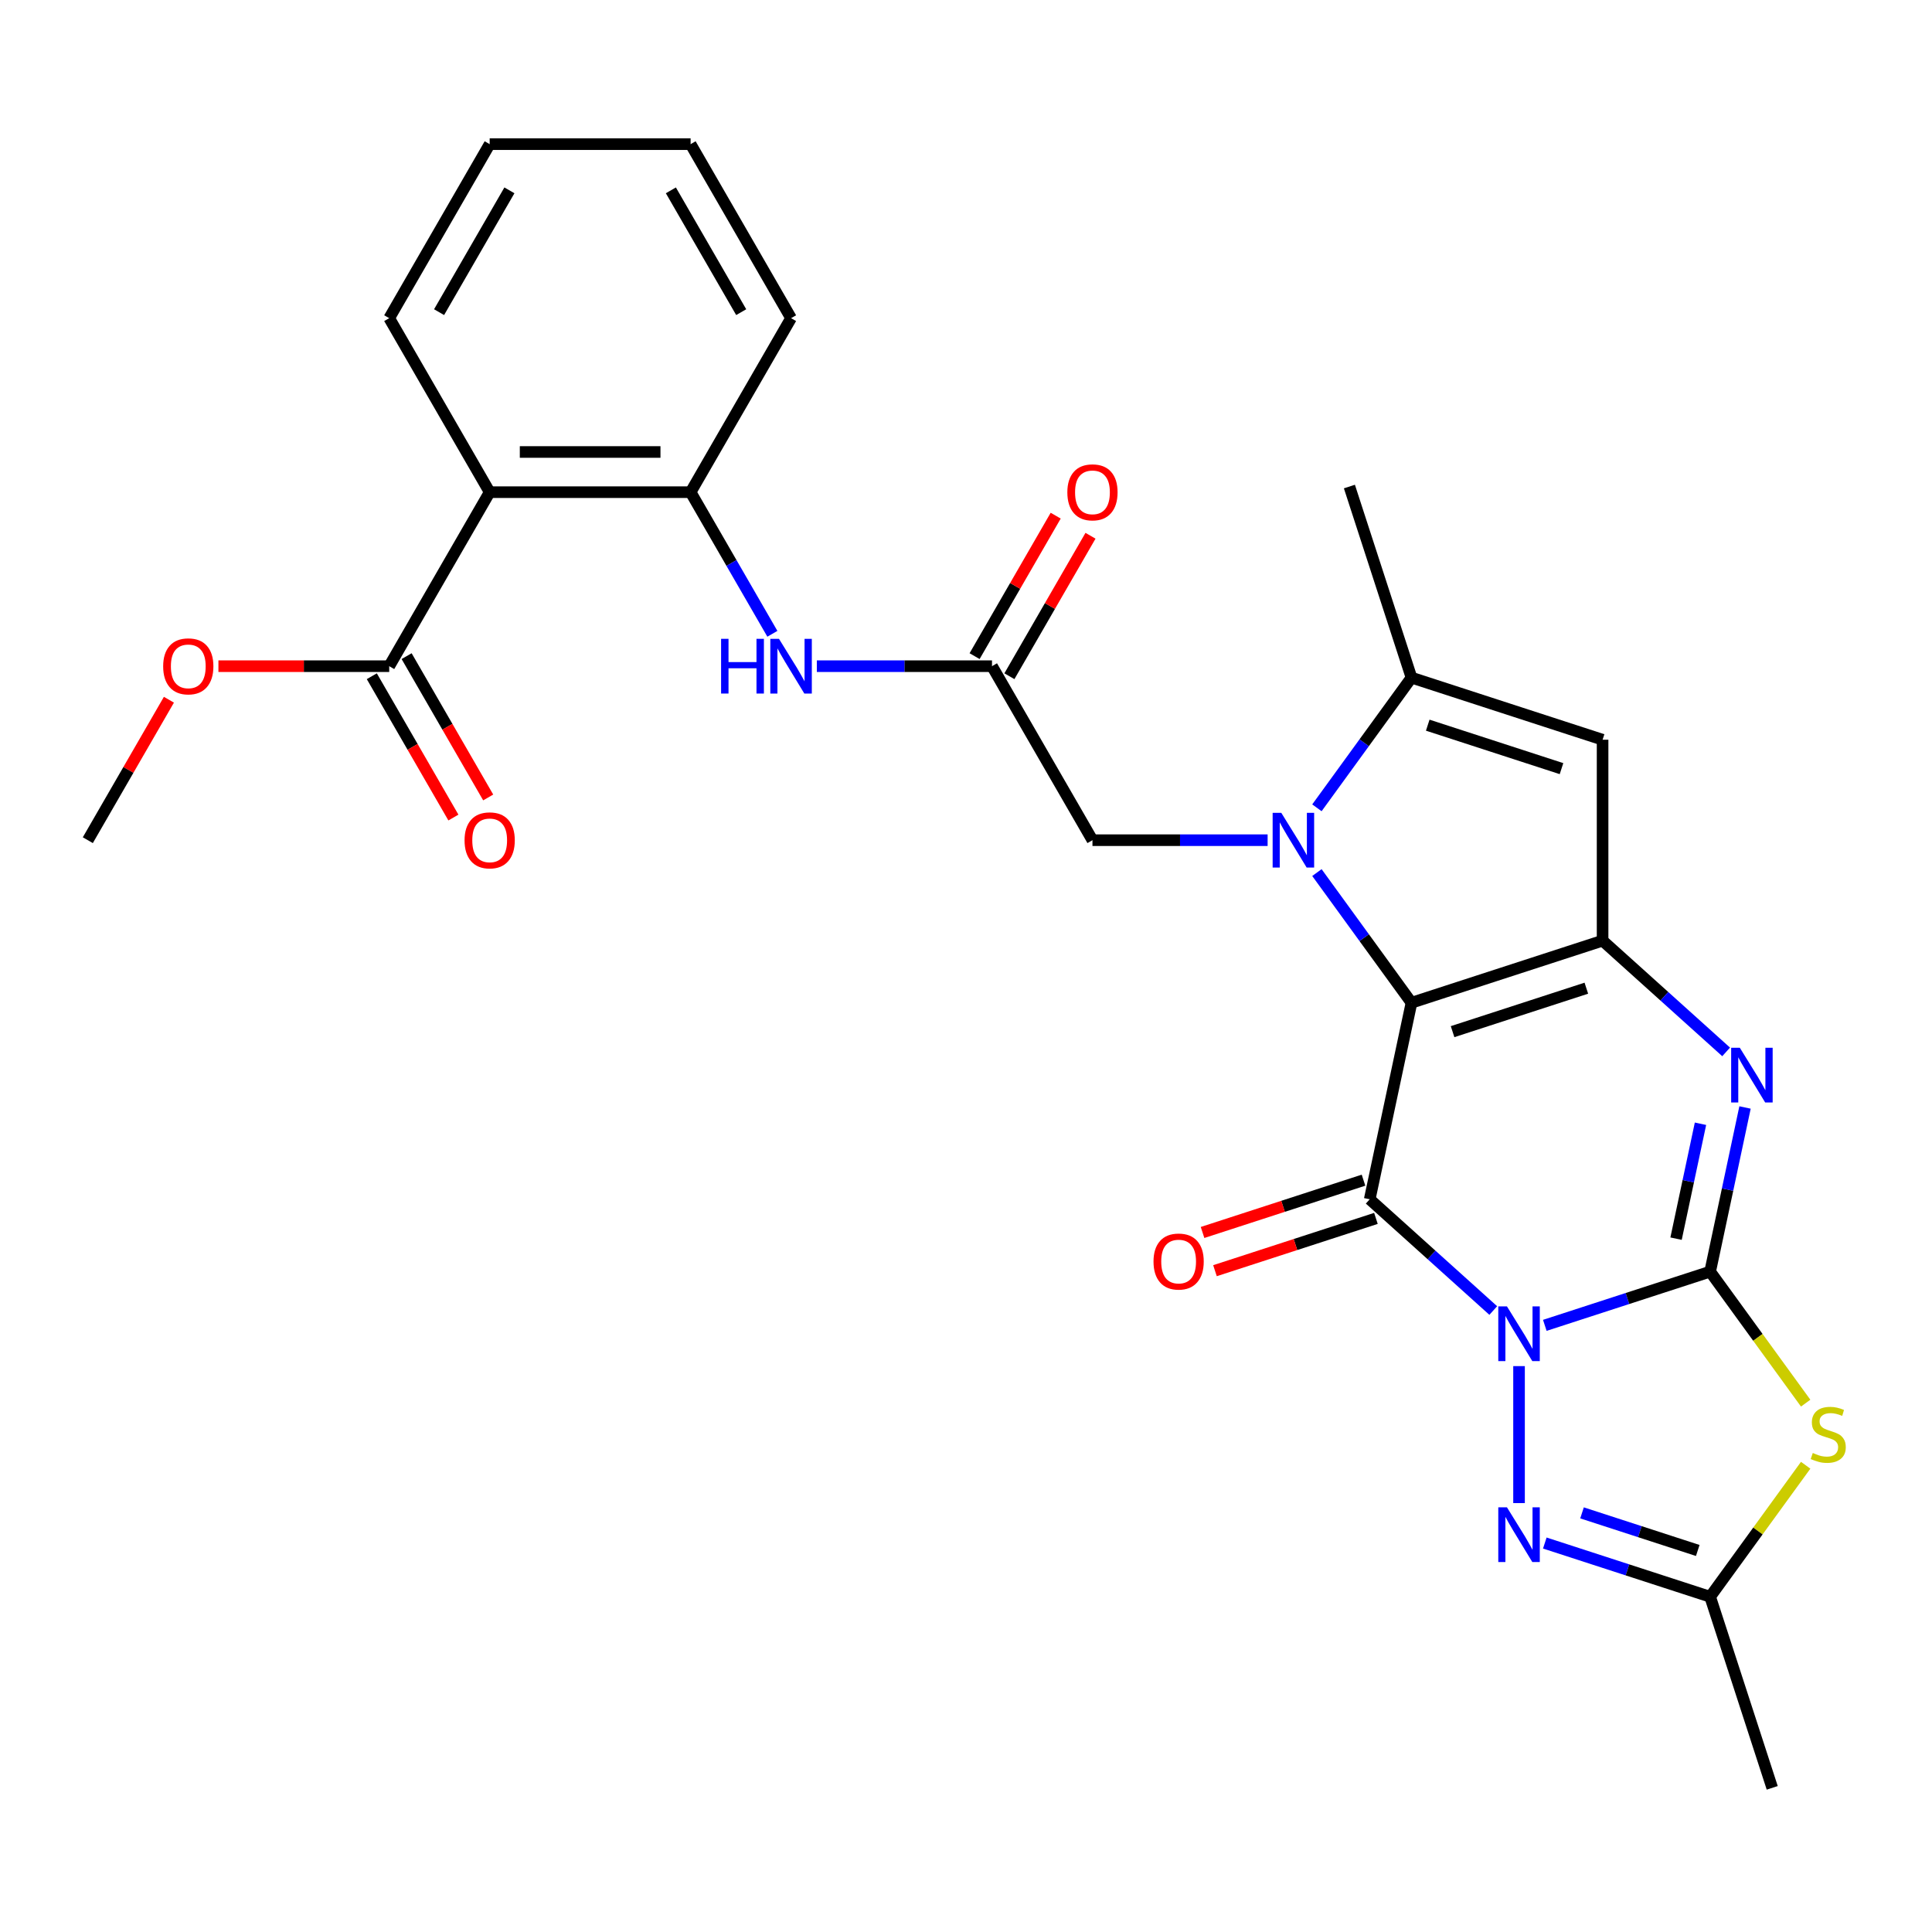 <?xml version='1.0' encoding='iso-8859-1'?>
<svg version='1.1' baseProfile='full'
              xmlns='http://www.w3.org/2000/svg'
                      xmlns:rdkit='http://www.rdkit.org/xml'
                      xmlns:xlink='http://www.w3.org/1999/xlink'
                  xml:space='preserve'
width='1000px' height='1000px' viewBox='0 0 1000 1000'>
<!-- END OF HEADER -->
<rect style='opacity:1.0;fill:#FFFFFF;stroke:none' width='1000' height='1000' x='0' y='0'> </rect>
<path class='bond-1' d='M 799.591,686.003 L 842.377,672.101' style='fill:none;fill-rule:evenodd;stroke:#0000FF;stroke-width:6px;stroke-linecap:butt;stroke-linejoin:miter;stroke-opacity:1' />
<path class='bond-1' d='M 842.377,672.101 L 885.162,658.2' style='fill:none;fill-rule:evenodd;stroke:#000000;stroke-width:6px;stroke-linecap:butt;stroke-linejoin:miter;stroke-opacity:1' />
<path class='bond-2' d='M 772.911,678.326 L 740.938,649.537' style='fill:none;fill-rule:evenodd;stroke:#0000FF;stroke-width:6px;stroke-linecap:butt;stroke-linejoin:miter;stroke-opacity:1' />
<path class='bond-2' d='M 740.938,649.537 L 708.964,620.748' style='fill:none;fill-rule:evenodd;stroke:#000000;stroke-width:6px;stroke-linecap:butt;stroke-linejoin:miter;stroke-opacity:1' />
<path class='bond-7' d='M 786.251,707.098 L 786.251,777.997' style='fill:none;fill-rule:evenodd;stroke:#0000FF;stroke-width:6px;stroke-linecap:butt;stroke-linejoin:miter;stroke-opacity:1' />
<path class='bond-0' d='M 730.587,519.02 L 708.964,620.748' style='fill:none;fill-rule:evenodd;stroke:#000000;stroke-width:6px;stroke-linecap:butt;stroke-linejoin:miter;stroke-opacity:1' />
<path class='bond-3' d='M 730.587,519.02 L 706.11,485.331' style='fill:none;fill-rule:evenodd;stroke:#000000;stroke-width:6px;stroke-linecap:butt;stroke-linejoin:miter;stroke-opacity:1' />
<path class='bond-3' d='M 706.11,485.331 L 681.634,451.642' style='fill:none;fill-rule:evenodd;stroke:#0000FF;stroke-width:6px;stroke-linecap:butt;stroke-linejoin:miter;stroke-opacity:1' />
<path class='bond-4' d='M 730.587,519.02 L 829.497,486.882' style='fill:none;fill-rule:evenodd;stroke:#000000;stroke-width:6px;stroke-linecap:butt;stroke-linejoin:miter;stroke-opacity:1' />
<path class='bond-4' d='M 751.851,533.981 L 821.088,511.485' style='fill:none;fill-rule:evenodd;stroke:#000000;stroke-width:6px;stroke-linecap:butt;stroke-linejoin:miter;stroke-opacity:1' />
<path class='bond-5' d='M 885.162,658.2 L 894.192,615.716' style='fill:none;fill-rule:evenodd;stroke:#000000;stroke-width:6px;stroke-linecap:butt;stroke-linejoin:miter;stroke-opacity:1' />
<path class='bond-5' d='M 894.192,615.716 L 903.222,573.232' style='fill:none;fill-rule:evenodd;stroke:#0000FF;stroke-width:6px;stroke-linecap:butt;stroke-linejoin:miter;stroke-opacity:1' />
<path class='bond-5' d='M 867.525,641.13 L 873.846,611.391' style='fill:none;fill-rule:evenodd;stroke:#000000;stroke-width:6px;stroke-linecap:butt;stroke-linejoin:miter;stroke-opacity:1' />
<path class='bond-5' d='M 873.846,611.391 L 880.168,581.653' style='fill:none;fill-rule:evenodd;stroke:#0000FF;stroke-width:6px;stroke-linecap:butt;stroke-linejoin:miter;stroke-opacity:1' />
<path class='bond-6' d='M 885.162,658.2 L 909.887,692.231' style='fill:none;fill-rule:evenodd;stroke:#000000;stroke-width:6px;stroke-linecap:butt;stroke-linejoin:miter;stroke-opacity:1' />
<path class='bond-6' d='M 909.887,692.231 L 934.612,726.262' style='fill:none;fill-rule:evenodd;stroke:#CCCC00;stroke-width:6px;stroke-linecap:butt;stroke-linejoin:miter;stroke-opacity:1' />
<path class='bond-17' d='M 705.75,610.857 L 664.095,624.391' style='fill:none;fill-rule:evenodd;stroke:#000000;stroke-width:6px;stroke-linecap:butt;stroke-linejoin:miter;stroke-opacity:1' />
<path class='bond-17' d='M 664.095,624.391 L 622.44,637.926' style='fill:none;fill-rule:evenodd;stroke:#FF0000;stroke-width:6px;stroke-linecap:butt;stroke-linejoin:miter;stroke-opacity:1' />
<path class='bond-17' d='M 712.178,630.639 L 670.523,644.173' style='fill:none;fill-rule:evenodd;stroke:#000000;stroke-width:6px;stroke-linecap:butt;stroke-linejoin:miter;stroke-opacity:1' />
<path class='bond-17' d='M 670.523,644.173 L 628.868,657.708' style='fill:none;fill-rule:evenodd;stroke:#FF0000;stroke-width:6px;stroke-linecap:butt;stroke-linejoin:miter;stroke-opacity:1' />
<path class='bond-8' d='M 681.634,418.122 L 706.11,384.433' style='fill:none;fill-rule:evenodd;stroke:#0000FF;stroke-width:6px;stroke-linecap:butt;stroke-linejoin:miter;stroke-opacity:1' />
<path class='bond-8' d='M 706.11,384.433 L 730.587,350.744' style='fill:none;fill-rule:evenodd;stroke:#000000;stroke-width:6px;stroke-linecap:butt;stroke-linejoin:miter;stroke-opacity:1' />
<path class='bond-15' d='M 656.117,434.882 L 610.787,434.882' style='fill:none;fill-rule:evenodd;stroke:#0000FF;stroke-width:6px;stroke-linecap:butt;stroke-linejoin:miter;stroke-opacity:1' />
<path class='bond-15' d='M 610.787,434.882 L 565.457,434.882' style='fill:none;fill-rule:evenodd;stroke:#000000;stroke-width:6px;stroke-linecap:butt;stroke-linejoin:miter;stroke-opacity:1' />
<path class='bond-9' d='M 829.497,486.882 L 829.497,382.882' style='fill:none;fill-rule:evenodd;stroke:#000000;stroke-width:6px;stroke-linecap:butt;stroke-linejoin:miter;stroke-opacity:1' />
<path class='bond-29' d='M 829.497,486.882 L 861.471,515.671' style='fill:none;fill-rule:evenodd;stroke:#000000;stroke-width:6px;stroke-linecap:butt;stroke-linejoin:miter;stroke-opacity:1' />
<path class='bond-29' d='M 861.471,515.671 L 893.445,544.461' style='fill:none;fill-rule:evenodd;stroke:#0000FF;stroke-width:6px;stroke-linecap:butt;stroke-linejoin:miter;stroke-opacity:1' />
<path class='bond-28' d='M 934.612,758.414 L 909.887,792.445' style='fill:none;fill-rule:evenodd;stroke:#CCCC00;stroke-width:6px;stroke-linecap:butt;stroke-linejoin:miter;stroke-opacity:1' />
<path class='bond-28' d='M 909.887,792.445 L 885.162,826.476' style='fill:none;fill-rule:evenodd;stroke:#000000;stroke-width:6px;stroke-linecap:butt;stroke-linejoin:miter;stroke-opacity:1' />
<path class='bond-10' d='M 799.591,798.672 L 842.377,812.574' style='fill:none;fill-rule:evenodd;stroke:#0000FF;stroke-width:6px;stroke-linecap:butt;stroke-linejoin:miter;stroke-opacity:1' />
<path class='bond-10' d='M 842.377,812.574 L 885.162,826.476' style='fill:none;fill-rule:evenodd;stroke:#000000;stroke-width:6px;stroke-linecap:butt;stroke-linejoin:miter;stroke-opacity:1' />
<path class='bond-10' d='M 818.855,783.061 L 848.804,792.792' style='fill:none;fill-rule:evenodd;stroke:#0000FF;stroke-width:6px;stroke-linecap:butt;stroke-linejoin:miter;stroke-opacity:1' />
<path class='bond-10' d='M 848.804,792.792 L 878.754,802.523' style='fill:none;fill-rule:evenodd;stroke:#000000;stroke-width:6px;stroke-linecap:butt;stroke-linejoin:miter;stroke-opacity:1' />
<path class='bond-21' d='M 730.587,350.744 L 698.449,251.833' style='fill:none;fill-rule:evenodd;stroke:#000000;stroke-width:6px;stroke-linecap:butt;stroke-linejoin:miter;stroke-opacity:1' />
<path class='bond-30' d='M 730.587,350.744 L 829.497,382.882' style='fill:none;fill-rule:evenodd;stroke:#000000;stroke-width:6px;stroke-linecap:butt;stroke-linejoin:miter;stroke-opacity:1' />
<path class='bond-30' d='M 738.996,375.346 L 808.233,397.843' style='fill:none;fill-rule:evenodd;stroke:#000000;stroke-width:6px;stroke-linecap:butt;stroke-linejoin:miter;stroke-opacity:1' />
<path class='bond-23' d='M 885.162,826.476 L 917.3,925.386' style='fill:none;fill-rule:evenodd;stroke:#000000;stroke-width:6px;stroke-linecap:butt;stroke-linejoin:miter;stroke-opacity:1' />
<path class='bond-11' d='M 253.455,254.748 L 357.456,254.748' style='fill:none;fill-rule:evenodd;stroke:#000000;stroke-width:6px;stroke-linecap:butt;stroke-linejoin:miter;stroke-opacity:1' />
<path class='bond-11' d='M 269.055,233.948 L 341.856,233.948' style='fill:none;fill-rule:evenodd;stroke:#000000;stroke-width:6px;stroke-linecap:butt;stroke-linejoin:miter;stroke-opacity:1' />
<path class='bond-13' d='M 253.455,254.748 L 201.455,344.815' style='fill:none;fill-rule:evenodd;stroke:#000000;stroke-width:6px;stroke-linecap:butt;stroke-linejoin:miter;stroke-opacity:1' />
<path class='bond-22' d='M 253.455,254.748 L 201.455,164.681' style='fill:none;fill-rule:evenodd;stroke:#000000;stroke-width:6px;stroke-linecap:butt;stroke-linejoin:miter;stroke-opacity:1' />
<path class='bond-12' d='M 357.456,254.748 L 378.618,291.401' style='fill:none;fill-rule:evenodd;stroke:#000000;stroke-width:6px;stroke-linecap:butt;stroke-linejoin:miter;stroke-opacity:1' />
<path class='bond-12' d='M 378.618,291.401 L 399.78,328.055' style='fill:none;fill-rule:evenodd;stroke:#0000FF;stroke-width:6px;stroke-linecap:butt;stroke-linejoin:miter;stroke-opacity:1' />
<path class='bond-24' d='M 357.456,254.748 L 409.456,164.681' style='fill:none;fill-rule:evenodd;stroke:#000000;stroke-width:6px;stroke-linecap:butt;stroke-linejoin:miter;stroke-opacity:1' />
<path class='bond-18' d='M 192.448,350.015 L 213.564,386.588' style='fill:none;fill-rule:evenodd;stroke:#000000;stroke-width:6px;stroke-linecap:butt;stroke-linejoin:miter;stroke-opacity:1' />
<path class='bond-18' d='M 213.564,386.588 L 234.68,423.162' style='fill:none;fill-rule:evenodd;stroke:#FF0000;stroke-width:6px;stroke-linecap:butt;stroke-linejoin:miter;stroke-opacity:1' />
<path class='bond-18' d='M 210.462,339.615 L 231.578,376.188' style='fill:none;fill-rule:evenodd;stroke:#000000;stroke-width:6px;stroke-linecap:butt;stroke-linejoin:miter;stroke-opacity:1' />
<path class='bond-18' d='M 231.578,376.188 L 252.693,412.762' style='fill:none;fill-rule:evenodd;stroke:#FF0000;stroke-width:6px;stroke-linecap:butt;stroke-linejoin:miter;stroke-opacity:1' />
<path class='bond-20' d='M 201.455,344.815 L 157.255,344.815' style='fill:none;fill-rule:evenodd;stroke:#000000;stroke-width:6px;stroke-linecap:butt;stroke-linejoin:miter;stroke-opacity:1' />
<path class='bond-20' d='M 157.255,344.815 L 113.055,344.815' style='fill:none;fill-rule:evenodd;stroke:#FF0000;stroke-width:6px;stroke-linecap:butt;stroke-linejoin:miter;stroke-opacity:1' />
<path class='bond-14' d='M 513.456,344.815 L 565.457,434.882' style='fill:none;fill-rule:evenodd;stroke:#000000;stroke-width:6px;stroke-linecap:butt;stroke-linejoin:miter;stroke-opacity:1' />
<path class='bond-16' d='M 513.456,344.815 L 468.126,344.815' style='fill:none;fill-rule:evenodd;stroke:#000000;stroke-width:6px;stroke-linecap:butt;stroke-linejoin:miter;stroke-opacity:1' />
<path class='bond-16' d='M 468.126,344.815 L 422.796,344.815' style='fill:none;fill-rule:evenodd;stroke:#0000FF;stroke-width:6px;stroke-linecap:butt;stroke-linejoin:miter;stroke-opacity:1' />
<path class='bond-19' d='M 522.463,350.015 L 543.452,313.661' style='fill:none;fill-rule:evenodd;stroke:#000000;stroke-width:6px;stroke-linecap:butt;stroke-linejoin:miter;stroke-opacity:1' />
<path class='bond-19' d='M 543.452,313.661 L 564.441,277.308' style='fill:none;fill-rule:evenodd;stroke:#FF0000;stroke-width:6px;stroke-linecap:butt;stroke-linejoin:miter;stroke-opacity:1' />
<path class='bond-19' d='M 504.45,339.615 L 525.438,303.261' style='fill:none;fill-rule:evenodd;stroke:#000000;stroke-width:6px;stroke-linecap:butt;stroke-linejoin:miter;stroke-opacity:1' />
<path class='bond-19' d='M 525.438,303.261 L 546.427,266.908' style='fill:none;fill-rule:evenodd;stroke:#FF0000;stroke-width:6px;stroke-linecap:butt;stroke-linejoin:miter;stroke-opacity:1' />
<path class='bond-25' d='M 87.432,362.175 L 66.443,398.528' style='fill:none;fill-rule:evenodd;stroke:#FF0000;stroke-width:6px;stroke-linecap:butt;stroke-linejoin:miter;stroke-opacity:1' />
<path class='bond-25' d='M 66.443,398.528 L 45.455,434.882' style='fill:none;fill-rule:evenodd;stroke:#000000;stroke-width:6px;stroke-linecap:butt;stroke-linejoin:miter;stroke-opacity:1' />
<path class='bond-31' d='M 201.455,164.681 L 253.455,74.614' style='fill:none;fill-rule:evenodd;stroke:#000000;stroke-width:6px;stroke-linecap:butt;stroke-linejoin:miter;stroke-opacity:1' />
<path class='bond-31' d='M 227.269,161.571 L 263.669,98.524' style='fill:none;fill-rule:evenodd;stroke:#000000;stroke-width:6px;stroke-linecap:butt;stroke-linejoin:miter;stroke-opacity:1' />
<path class='bond-27' d='M 409.456,164.681 L 357.456,74.614' style='fill:none;fill-rule:evenodd;stroke:#000000;stroke-width:6px;stroke-linecap:butt;stroke-linejoin:miter;stroke-opacity:1' />
<path class='bond-27' d='M 383.643,161.571 L 347.242,98.524' style='fill:none;fill-rule:evenodd;stroke:#000000;stroke-width:6px;stroke-linecap:butt;stroke-linejoin:miter;stroke-opacity:1' />
<path class='bond-26' d='M 253.455,74.614 L 357.456,74.614' style='fill:none;fill-rule:evenodd;stroke:#000000;stroke-width:6px;stroke-linecap:butt;stroke-linejoin:miter;stroke-opacity:1' />
<path  class='atom-0' d='M 779.991 676.178
L 789.271 691.178
Q 790.191 692.658, 791.671 695.338
Q 793.151 698.018, 793.231 698.178
L 793.231 676.178
L 796.991 676.178
L 796.991 704.498
L 793.111 704.498
L 783.151 688.098
Q 781.991 686.178, 780.751 683.978
Q 779.551 681.778, 779.191 681.098
L 779.191 704.498
L 775.511 704.498
L 775.511 676.178
L 779.991 676.178
' fill='#0000FF'/>
<path  class='atom-4' d='M 663.197 420.722
L 672.477 435.722
Q 673.397 437.202, 674.877 439.882
Q 676.357 442.562, 676.437 442.722
L 676.437 420.722
L 680.197 420.722
L 680.197 449.042
L 676.317 449.042
L 666.357 432.642
Q 665.197 430.722, 663.957 428.522
Q 662.757 426.322, 662.397 425.642
L 662.397 449.042
L 658.717 449.042
L 658.717 420.722
L 663.197 420.722
' fill='#0000FF'/>
<path  class='atom-6' d='M 900.525 542.312
L 909.805 557.312
Q 910.725 558.792, 912.205 561.472
Q 913.685 564.152, 913.765 564.312
L 913.765 542.312
L 917.525 542.312
L 917.525 570.632
L 913.645 570.632
L 903.685 554.232
Q 902.525 552.312, 901.285 550.112
Q 900.085 547.912, 899.725 547.232
L 899.725 570.632
L 896.045 570.632
L 896.045 542.312
L 900.525 542.312
' fill='#0000FF'/>
<path  class='atom-7' d='M 938.292 752.058
Q 938.612 752.178, 939.932 752.738
Q 941.252 753.298, 942.692 753.658
Q 944.172 753.978, 945.612 753.978
Q 948.292 753.978, 949.852 752.698
Q 951.412 751.378, 951.412 749.098
Q 951.412 747.538, 950.612 746.578
Q 949.852 745.618, 948.652 745.098
Q 947.452 744.578, 945.452 743.978
Q 942.932 743.218, 941.412 742.498
Q 939.932 741.778, 938.852 740.258
Q 937.812 738.738, 937.812 736.178
Q 937.812 732.618, 940.212 730.418
Q 942.652 728.218, 947.452 728.218
Q 950.732 728.218, 954.452 729.778
L 953.532 732.858
Q 950.132 731.458, 947.572 731.458
Q 944.812 731.458, 943.292 732.618
Q 941.772 733.738, 941.812 735.698
Q 941.812 737.218, 942.572 738.138
Q 943.372 739.058, 944.492 739.578
Q 945.652 740.098, 947.572 740.698
Q 950.132 741.498, 951.652 742.298
Q 953.172 743.098, 954.252 744.738
Q 955.372 746.338, 955.372 749.098
Q 955.372 753.018, 952.732 755.138
Q 950.132 757.218, 945.772 757.218
Q 943.252 757.218, 941.332 756.658
Q 939.452 756.138, 937.212 755.218
L 938.292 752.058
' fill='#CCCC00'/>
<path  class='atom-8' d='M 779.991 780.178
L 789.271 795.178
Q 790.191 796.658, 791.671 799.338
Q 793.151 802.018, 793.231 802.178
L 793.231 780.178
L 796.991 780.178
L 796.991 808.498
L 793.111 808.498
L 783.151 792.098
Q 781.991 790.178, 780.751 787.978
Q 779.551 785.778, 779.191 785.098
L 779.191 808.498
L 775.511 808.498
L 775.511 780.178
L 779.991 780.178
' fill='#0000FF'/>
<path  class='atom-17' d='M 373.236 330.655
L 377.076 330.655
L 377.076 342.695
L 391.556 342.695
L 391.556 330.655
L 395.396 330.655
L 395.396 358.975
L 391.556 358.975
L 391.556 345.895
L 377.076 345.895
L 377.076 358.975
L 373.236 358.975
L 373.236 330.655
' fill='#0000FF'/>
<path  class='atom-17' d='M 403.196 330.655
L 412.476 345.655
Q 413.396 347.135, 414.876 349.815
Q 416.356 352.495, 416.436 352.655
L 416.436 330.655
L 420.196 330.655
L 420.196 358.975
L 416.316 358.975
L 406.356 342.575
Q 405.196 340.655, 403.956 338.455
Q 402.756 336.255, 402.396 335.575
L 402.396 358.975
L 398.716 358.975
L 398.716 330.655
L 403.196 330.655
' fill='#0000FF'/>
<path  class='atom-18' d='M 597.054 652.966
Q 597.054 646.166, 600.414 642.366
Q 603.774 638.566, 610.054 638.566
Q 616.334 638.566, 619.694 642.366
Q 623.054 646.166, 623.054 652.966
Q 623.054 659.846, 619.654 663.766
Q 616.254 667.646, 610.054 667.646
Q 603.814 667.646, 600.414 663.766
Q 597.054 659.886, 597.054 652.966
M 610.054 664.446
Q 614.374 664.446, 616.694 661.566
Q 619.054 658.646, 619.054 652.966
Q 619.054 647.406, 616.694 644.606
Q 614.374 641.766, 610.054 641.766
Q 605.734 641.766, 603.374 644.566
Q 601.054 647.366, 601.054 652.966
Q 601.054 658.686, 603.374 661.566
Q 605.734 664.446, 610.054 664.446
' fill='#FF0000'/>
<path  class='atom-19' d='M 240.455 434.962
Q 240.455 428.162, 243.815 424.362
Q 247.175 420.562, 253.455 420.562
Q 259.735 420.562, 263.095 424.362
Q 266.455 428.162, 266.455 434.962
Q 266.455 441.842, 263.055 445.762
Q 259.655 449.642, 253.455 449.642
Q 247.215 449.642, 243.815 445.762
Q 240.455 441.882, 240.455 434.962
M 253.455 446.442
Q 257.775 446.442, 260.095 443.562
Q 262.455 440.642, 262.455 434.962
Q 262.455 429.402, 260.095 426.602
Q 257.775 423.762, 253.455 423.762
Q 249.135 423.762, 246.775 426.562
Q 244.455 429.362, 244.455 434.962
Q 244.455 440.682, 246.775 443.562
Q 249.135 446.442, 253.455 446.442
' fill='#FF0000'/>
<path  class='atom-20' d='M 552.457 254.828
Q 552.457 248.028, 555.817 244.228
Q 559.177 240.428, 565.457 240.428
Q 571.737 240.428, 575.097 244.228
Q 578.457 248.028, 578.457 254.828
Q 578.457 261.708, 575.057 265.628
Q 571.657 269.508, 565.457 269.508
Q 559.217 269.508, 555.817 265.628
Q 552.457 261.748, 552.457 254.828
M 565.457 266.308
Q 569.777 266.308, 572.097 263.428
Q 574.457 260.508, 574.457 254.828
Q 574.457 249.268, 572.097 246.468
Q 569.777 243.628, 565.457 243.628
Q 561.137 243.628, 558.777 246.428
Q 556.457 249.228, 556.457 254.828
Q 556.457 260.548, 558.777 263.428
Q 561.137 266.308, 565.457 266.308
' fill='#FF0000'/>
<path  class='atom-21' d='M 84.455 344.895
Q 84.455 338.095, 87.815 334.295
Q 91.175 330.495, 97.455 330.495
Q 103.735 330.495, 107.095 334.295
Q 110.455 338.095, 110.455 344.895
Q 110.455 351.775, 107.055 355.695
Q 103.655 359.575, 97.455 359.575
Q 91.215 359.575, 87.815 355.695
Q 84.455 351.815, 84.455 344.895
M 97.455 356.375
Q 101.775 356.375, 104.095 353.495
Q 106.455 350.575, 106.455 344.895
Q 106.455 339.335, 104.095 336.535
Q 101.775 333.695, 97.455 333.695
Q 93.135 333.695, 90.775 336.495
Q 88.455 339.295, 88.455 344.895
Q 88.455 350.615, 90.775 353.495
Q 93.135 356.375, 97.455 356.375
' fill='#FF0000'/>
</svg>
